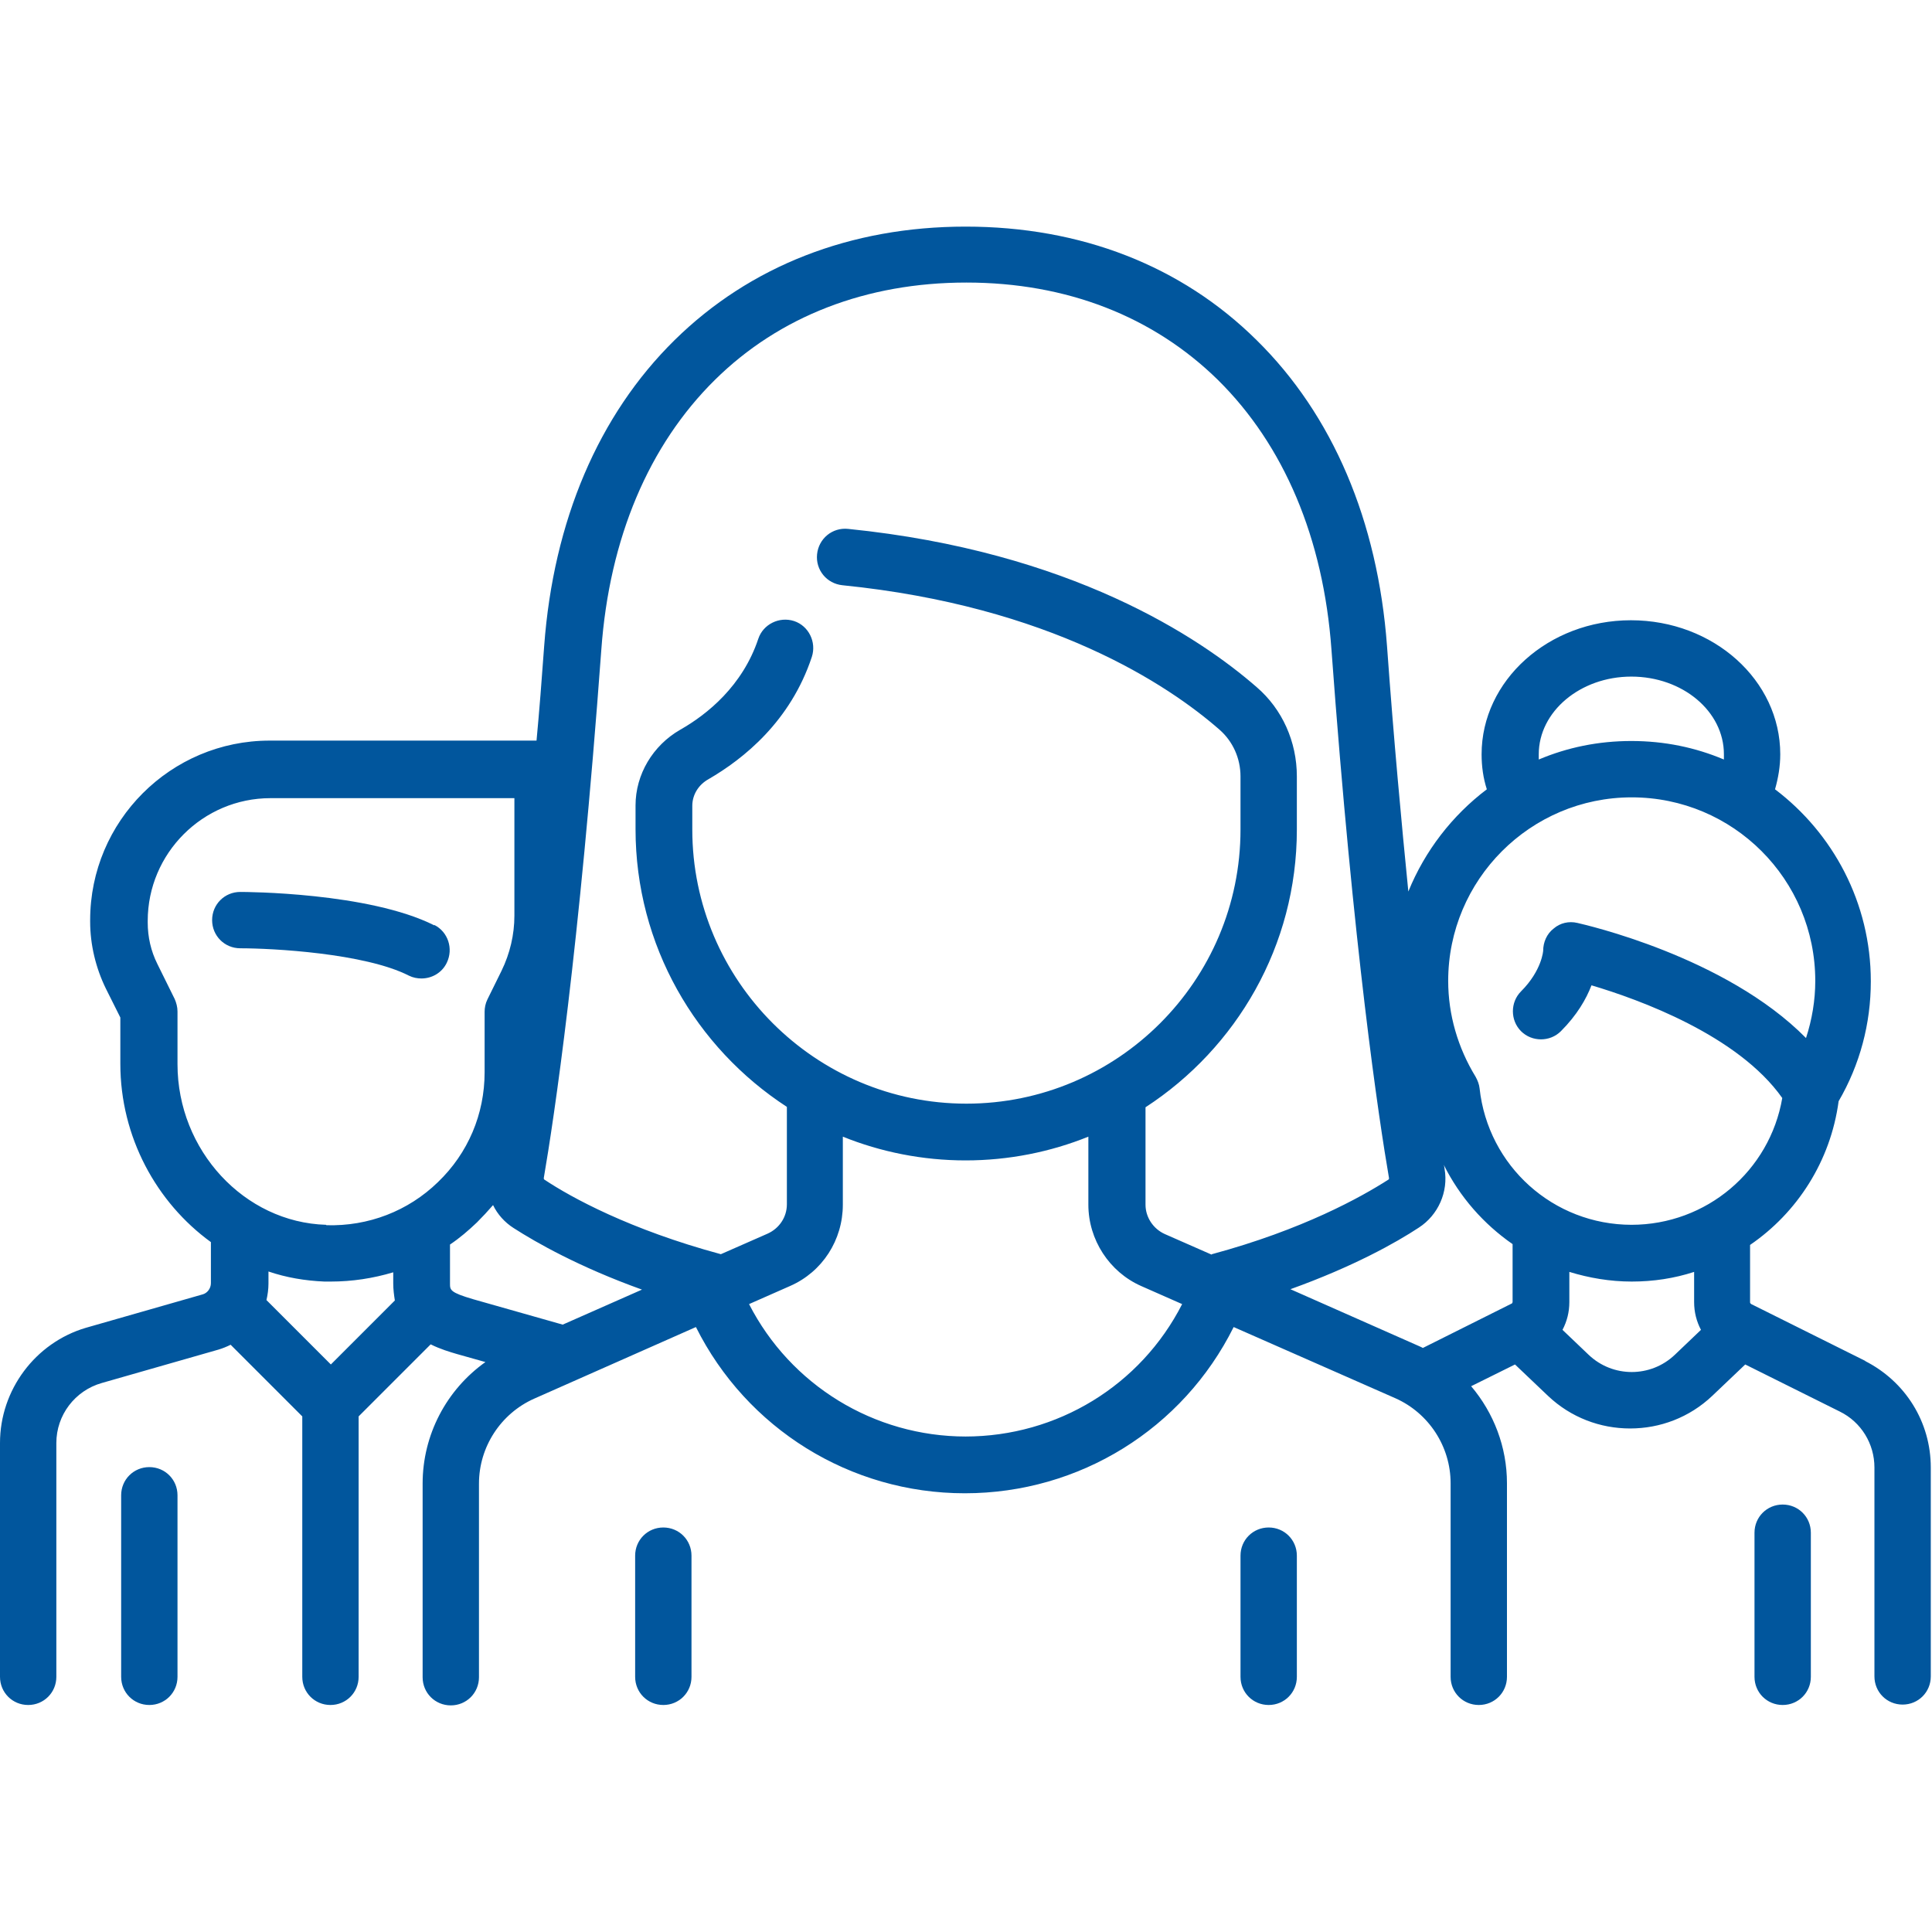 <?xml version="1.0" encoding="UTF-8"?> <svg xmlns="http://www.w3.org/2000/svg" id="a" width="48" height="48" viewBox="0 0 48 48"><path d="m16.48,37.95c-.39,0-.7.31-.7.7v3.01c0,.39.31.7.7.7s.7-.31.7-.7v-3.01c0-.39-.31-.7-.7-.7Z" fill="#01569d"></path><path d="m31.52,37.95c-.39,0-.7.31-.7.7v3.01c0,.39.31.7.7.7s.7-.31.7-.7v-3.01c0-.39-.31-.7-.7-.7Z" fill="#01569d"></path><path d="m10.79,22.99c-1.63-.82-4.69-.83-4.82-.83-.39,0-.7.31-.7.7,0,.39.31.7.7.7.79,0,3.09.12,4.19.68.1.05.21.07.31.07.26,0,.51-.14.63-.39.17-.35.03-.77-.31-.94Z" fill="#01569d"></path><path d="m3.71,36.45c-.39,0-.7.31-.7.7v4.51c0,.39.31.7.7.7s.7-.31.7-.7v-4.51c0-.39-.31-.7-.7-.7Z" fill="#01569d"></path><path d="m46.36,33.82l-2.85-1.42s-.03-.02-.03-.04v-1.43c1.17-.8,2-2.08,2.2-3.57.53-.91.8-1.93.8-2.98,0-1.95-.94-3.68-2.38-4.77.08-.28.13-.57.13-.87,0-1.84-1.66-3.33-3.71-3.33s-3.71,1.5-3.71,3.33c0,.3.04.59.13.87-.86.65-1.54,1.53-1.95,2.54-.17-1.71-.36-3.74-.53-6.1-.23-3.11-1.35-5.74-3.24-7.6-1.87-1.85-4.37-2.82-7.23-2.82s-5.36.98-7.23,2.82c-1.89,1.86-3.01,4.49-3.24,7.6-.06.83-.12,1.61-.19,2.35h-6.63c-2.46,0-4.46,2-4.46,4.46v.04c0,.57.14,1.15.39,1.66l.36.72v1.15c0,1.82.9,3.45,2.25,4.43v1.02c0,.13-.09.25-.21.28l-2.9.83C.88,33.36,0,34.53,0,35.85v5.81c0,.39.31.7.7.7s.7-.31.7-.7v-5.81c0-.69.46-1.3,1.13-1.49l2.9-.83c.1-.03.2-.07.3-.12l1.78,1.78v6.47c0,.39.31.7.7.7s.7-.31.7-.7v-6.47l1.79-1.79c.24.12.48.19.65.24l.71.2c-.97.69-1.56,1.81-1.56,3.02v4.81c0,.39.31.7.7.7s.7-.31.7-.7v-4.81c0-.91.54-1.74,1.37-2.11l4.02-1.78c1.26,2.52,3.83,4.13,6.68,4.13s5.42-1.6,6.68-4.13l4.02,1.77c.83.37,1.37,1.2,1.37,2.11v4.81c0,.39.31.7.7.7s.7-.31.7-.7v-4.81c0-.9-.33-1.75-.89-2.41l1.09-.54.82.78c.57.54,1.3.81,2.04.81s1.47-.27,2.04-.81l.82-.78,2.35,1.17c.53.26.86.8.86,1.39v5.19c0,.39.31.7.7.7s.7-.31.7-.7v-5.19c0-1.13-.63-2.14-1.64-2.65Zm-5.83-17.01c1.27,0,2.3.86,2.3,1.93,0,.04,0,.09,0,.13-.71-.3-1.48-.46-2.3-.46s-1.59.16-2.3.46c0-.04,0-.09,0-.13,0-1.06,1.03-1.93,2.3-1.93ZM8.22,33.9l-1.6-1.6c.03-.13.05-.27.05-.41v-.3c.44.15.91.23,1.39.25.05,0,.11,0,.16,0,.53,0,1.05-.08,1.55-.23v.28c0,.15.02.29.04.42l-1.59,1.59Zm-.12-3.47c-2.03-.06-3.69-1.85-3.69-3.99v-1.31c0-.11-.03-.22-.07-.31l-.43-.87c-.16-.32-.24-.67-.24-1.03v-.04c0-1.68,1.37-3.05,3.05-3.05h6.06v2.92c0,.47-.11.94-.32,1.37l-.35.71c-.05.1-.07.21-.07.31v1.5c0,1.04-.41,2.01-1.16,2.73-.74.72-1.73,1.1-2.77,1.07Zm5.88,2.48l-2.22-.63c-.58-.17-.58-.23-.58-.39v-.97c.24-.16.46-.35.67-.55.14-.14.27-.28.4-.43.11.23.29.43.51.57.56.36,1.63.97,3.19,1.53l-1.97.87Zm10.02,2.78c-2.29,0-4.36-1.28-5.39-3.29l1.02-.45c.8-.35,1.31-1.14,1.31-2.02v-1.69c.94.38,1.98.59,3.05.59s2.11-.21,3.05-.59v1.69c0,.87.52,1.67,1.31,2.02l1.02.45c-1.03,2.02-3.1,3.29-5.39,3.29Zm6.1-4.52l-1.16-.51c-.29-.13-.48-.42-.48-.73v-2.42c2.26-1.47,3.76-4.01,3.76-6.9v-1.32c0-.86-.36-1.67-1-2.22-1.41-1.23-4.61-3.37-10.15-3.93-.39-.04-.73.24-.77.63-.04.39.24.73.63.77,5.16.52,8.09,2.47,9.37,3.59.33.29.52.71.52,1.16v1.32c0,3.76-3.06,6.81-6.81,6.81s-6.81-3.06-6.81-6.81v-.59c0-.27.15-.52.4-.66.88-.51,2.04-1.44,2.57-3.04.12-.37-.08-.77-.44-.89-.37-.12-.77.08-.89.44-.39,1.17-1.27,1.88-1.94,2.26-.68.39-1.11,1.11-1.11,1.88v.59c0,2.89,1.5,5.43,3.76,6.9v2.42c0,.32-.19.6-.48.73l-1.16.51c-2.26-.61-3.72-1.41-4.38-1.85-.01,0-.02-.02-.02-.04.25-1.45.88-5.63,1.43-13.13.2-2.77,1.18-5.08,2.82-6.7,1.6-1.58,3.76-2.42,6.25-2.42s4.64.84,6.25,2.42c1.64,1.62,2.62,3.93,2.82,6.7.55,7.5,1.18,11.68,1.43,13.13,0,.02,0,.03-.02.04-.67.43-2.12,1.24-4.38,1.85Zm7.48,1.18s-.01.04-.03.04l-2.2,1.1s-.05-.03-.08-.04l-3.21-1.42c1.56-.56,2.63-1.16,3.19-1.53.48-.31.74-.89.64-1.46,0-.03-.01-.07-.02-.1.4.8.99,1.47,1.71,1.97v1.43Zm4.03,1.31c-.6.57-1.54.57-2.14,0l-.65-.62c.11-.21.17-.44.17-.69v-.75c.49.15,1.01.24,1.55.24s1.06-.08,1.55-.24v.75c0,.25.06.48.17.69l-.65.62Zm-1.07-3.23c-1.95,0-3.57-1.46-3.78-3.39-.01-.1-.05-.2-.1-.29-.44-.72-.68-1.54-.68-2.38,0-2.51,2.04-4.56,4.56-4.56s4.56,2.04,4.56,4.56c0,.48-.08.96-.23,1.42-2-2.03-5.51-2.82-5.68-2.86-.21-.05-.43,0-.59.14-.17.13-.26.34-.26.55,0,0-.03.49-.55,1.01-.27.27-.27.72,0,.99.27.27.72.27.99,0,.4-.4.63-.8.76-1.14,1.18.35,3.64,1.24,4.74,2.8-.31,1.81-1.88,3.15-3.75,3.15Z" fill="#01569d"></path><path d="m44.29,37.38c-.39,0-.7.31-.7.7v3.58c0,.39.31.7.7.7s.7-.31.7-.7v-3.58c0-.39-.31-.7-.7-.7Z" fill="#01569d"></path></svg> 
